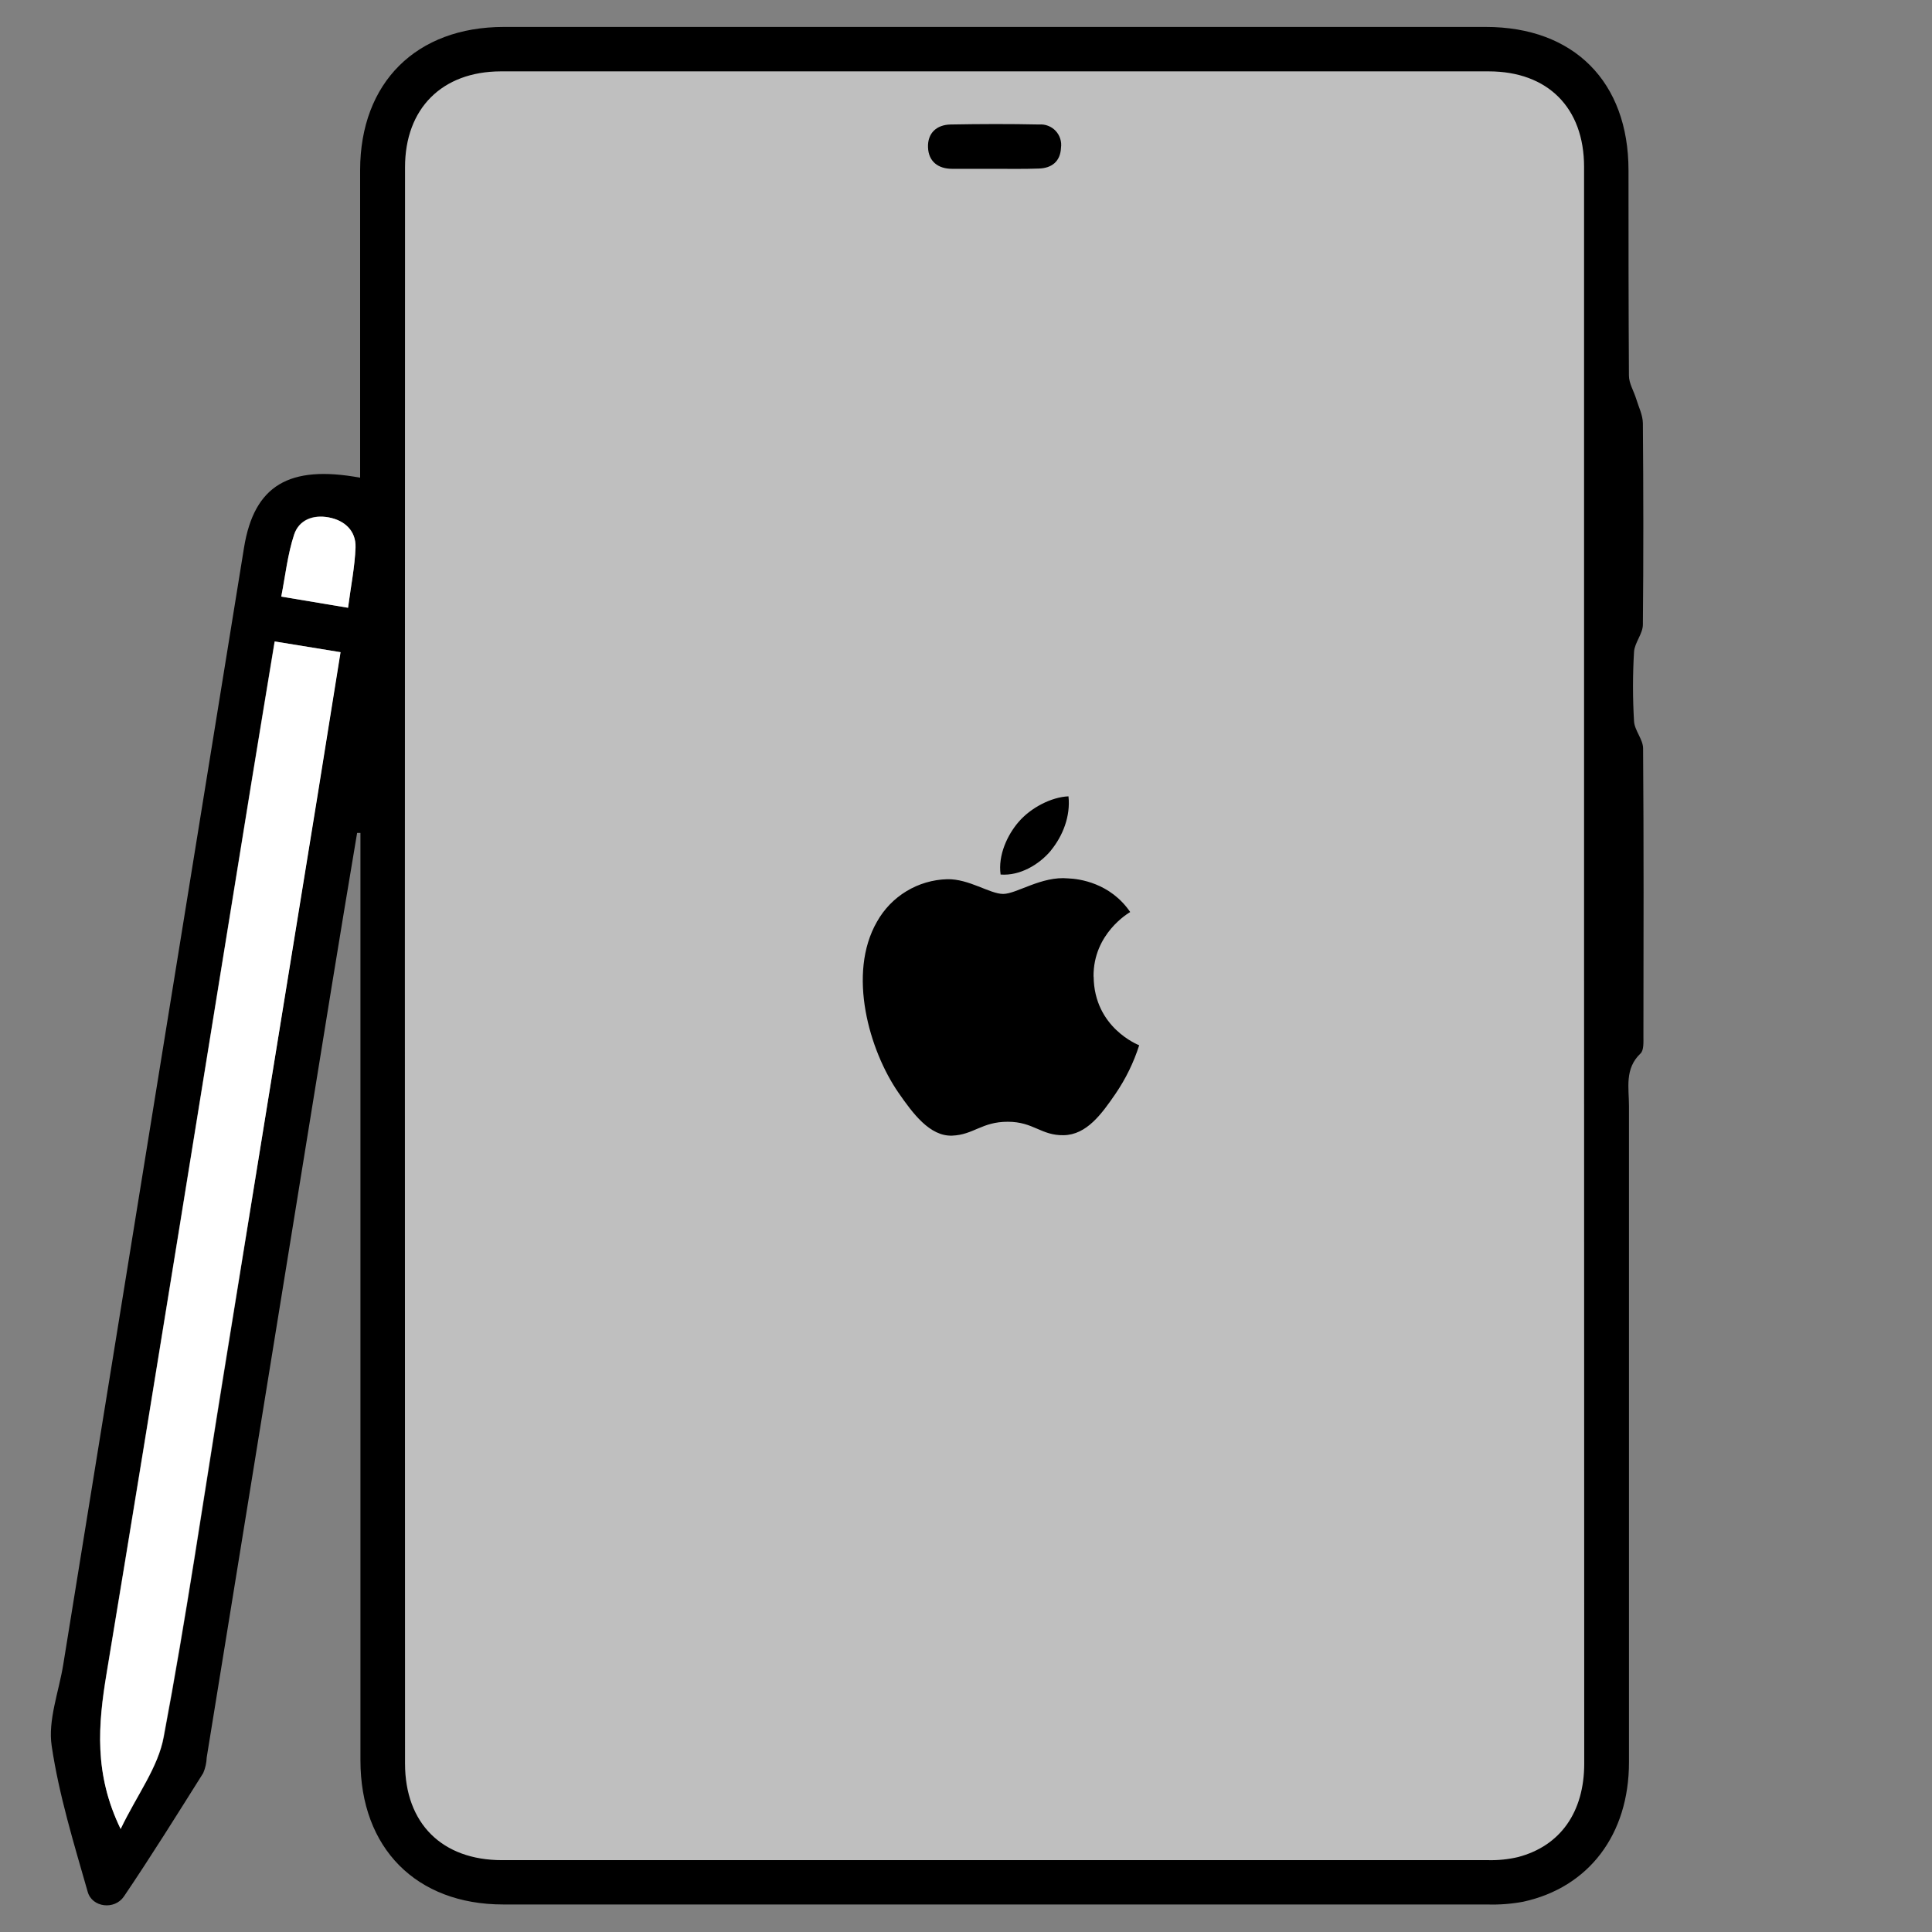<svg version="1.0" preserveAspectRatio="xMidYMid meet" height="1080" viewBox="0 0 810 810" zoomAndPan="magnify" width="1080" xmlns:xlink="http://www.w3.org/1999/xlink" xmlns="http://www.w3.org/2000/svg"><rect x="0" y="0" width="810" height="810" fill="#808080" stroke="none"/><defs><filter id="2cea8f96ef" height="100%" width="100%" y="0%" x="0%"><feColorMatrix color-interpolation-filters="sRGB" values="0 0 0 0 1 0 0 0 0 1 0 0 0 0 1 0 0 0 1 0"></feColorMatrix></filter><mask id="d433fe9c0d"><g filter="url(#2cea8f96ef)"><rect fill-opacity="0.5" height="972" y="-81" fill="#000000" width="972" x="-81"></rect></g></mask><clipPath id="720f6a2a5e"><path clip-rule="nonzero" d="M 0.363 0.281 L 510.926 0.281 L 510.926 766 L 0.363 766 Z M 0.363 0.281"></path></clipPath><clipPath id="5a9d4244c4"><path clip-rule="nonzero" d="M 25.113 0.281 L 486.176 0.281 C 499.844 0.281 510.926 11.359 510.926 25.031 L 510.926 740.969 C 510.926 754.641 499.844 765.719 486.176 765.719 L 25.113 765.719 C 11.445 765.719 0.363 754.641 0.363 740.969 L 0.363 25.031 C 0.363 11.359 11.445 0.281 25.113 0.281 Z M 25.113 0.281"></path></clipPath><clipPath id="8441bd58ae"><rect height="767" y="0" width="512" x="0"></rect></clipPath><clipPath id="5a762e126a"><path clip-rule="nonzero" d="M 21.066 11.297 L 689.316 11.297 L 689.316 798.797 L 21.066 798.797 Z M 21.066 11.297"></path></clipPath></defs><g mask="url(#d433fe9c0d)"><g transform="matrix(1, 0, 0, 1, 164, 22)"><g clip-path="url(#8441bd58ae)"><g clip-path="url(#720f6a2a5e)"><g clip-path="url(#5a9d4244c4)"><path fill-rule="nonzero" fill-opacity="1" d="M 0.363 0.281 L 510.926 0.281 L 510.926 766.121 L 0.363 766.121 Z M 0.363 0.281" fill="#fefefe"></path></g></g></g></g></g><g clip-path="url(#5a762e126a)"><path fill-rule="nonzero" fill-opacity="1" d="M 150.984 200.273 L 150.984 191.094 C 150.984 151.164 150.984 111.207 150.984 71.273 C 151.051 34.648 174.492 11.297 211.254 11.297 L 622.957 11.297 C 659.855 11.297 682.758 34.309 682.758 71.41 C 682.758 100.117 682.758 128.801 682.938 157.484 C 682.938 160.746 685.008 163.984 685.996 167.27 C 686.984 170.555 688.762 174.02 688.785 177.508 C 689.012 205.629 689.055 233.75 688.785 261.871 C 688.785 265.695 685.32 269.43 685.074 273.301 C 684.5 282.988 684.5 292.68 685.074 302.367 C 685.277 306.215 688.852 309.949 688.875 313.75 C 689.168 353.953 689.078 394.18 689.012 434.406 C 689.012 436.879 689.234 440.32 687.797 441.672 C 681.047 448.082 682.957 456.113 682.957 463.719 C 682.957 555.418 682.957 647.117 682.957 738.816 C 682.957 769.145 666.109 791.328 638.594 797.312 C 633.602 798.238 628.57 798.621 623.496 798.457 C 485.992 798.457 348.48 798.457 210.961 798.457 C 174.516 798.457 151.117 774.836 151.117 738.051 C 151.117 612.066 151.117 486.082 151.117 360.098 L 151.117 349.207 L 149.723 349.207 C 146.094 370.773 142.516 392.371 138.992 414 C 125.18 499.145 111.379 584.289 97.598 669.434 C 93.953 691.934 90.309 714.395 86.664 736.816 C 86.578 739.086 86.09 741.27 85.199 743.363 C 74.289 760.707 63.445 778.121 51.949 795.105 C 48.035 800.867 38.652 799.719 36.785 793.215 C 31.004 772.969 24.75 752.723 21.668 732 C 20.047 721.133 24.66 709.324 26.504 697.961 C 40.949 608.648 55.398 519.34 69.855 430.039 C 80.672 363.191 91.492 296.352 102.32 229.52 C 106.574 203.535 121.172 194.809 150.984 200.273 Z M 664.129 405 C 664.129 293.324 664.129 181.637 664.129 69.945 C 664.129 45.199 648.922 29.945 624.195 29.922 C 486.09 29.922 347.984 29.922 209.883 29.922 C 185.312 30.012 169.812 45.492 169.812 70.105 C 169.723 293.219 169.723 516.309 169.812 739.379 C 169.812 764.465 185.336 779.875 210.445 779.875 C 348.262 779.875 486.082 779.875 623.902 779.875 C 628.129 779.98 632.297 779.555 636.41 778.594 C 654.184 773.938 664.195 759.738 664.195 739.355 C 664.18 627.906 664.16 516.453 664.129 405 Z M 50.578 766.805 C 57.461 752.609 66.324 740.977 68.73 728.133 C 78.09 678.434 85.379 628.355 93.48 578.41 C 106.648 496.594 119.867 414.793 133.141 333.008 C 136.312 313.391 139.418 293.773 142.703 273.414 L 115.098 268.914 C 111.77 289.16 108.531 308.578 105.379 327.945 C 85.133 452.492 65.266 577.082 44.637 701.539 C 41.082 723 39.328 743.633 50.578 766.805 Z M 145.922 254.809 C 147.066 245.922 148.754 237.73 149.023 229.477 C 149.273 222.457 144.637 218.227 137.777 216.922 C 130.914 215.617 125.312 218.023 123.289 224.121 C 120.566 232.355 119.645 241.176 117.891 250.129 Z M 145.922 254.809" fill="#000000"></path></g><path fill-rule="nonzero" fill-opacity="1" d="M 50.578 766.805 C 39.328 743.633 41.172 723 44.727 701.562 C 65.355 577.105 85.223 452.516 105.469 327.969 C 108.621 308.598 111.859 289.23 115.188 268.938 L 142.793 273.438 C 139.508 293.684 136.402 313.414 133.23 333.031 C 119.93 414.801 106.625 496.594 93.32 578.41 C 85.246 628.355 77.957 678.434 68.574 728.133 C 66.324 740.977 57.324 752.609 50.578 766.805 Z M 50.578 766.805" fill="#ffffff"></path><path fill-rule="nonzero" fill-opacity="1" d="M 145.922 254.809 L 117.934 250.129 C 119.688 241.129 120.609 232.355 123.332 224.121 C 125.359 218.023 131.344 215.73 137.82 216.922 C 144.301 218.113 149.273 222.457 149.07 229.477 C 148.754 237.73 147.066 245.922 145.922 254.809 Z M 145.922 254.809" fill="#ffffff"></path><path fill-rule="nonzero" fill-opacity="1" d="M 416.902 70.777 C 410.988 70.777 405.094 70.777 399.199 70.777 C 393.305 70.777 389.297 67.719 389.074 61.781 C 388.848 55.84 392.629 52.309 398.566 52.195 C 410.918 51.973 423.316 51.926 435.645 52.195 C 435.965 52.172 436.285 52.16 436.605 52.172 C 436.926 52.184 437.246 52.211 437.562 52.254 C 437.879 52.301 438.191 52.363 438.504 52.445 C 438.812 52.527 439.117 52.625 439.418 52.742 C 439.719 52.855 440.012 52.988 440.293 53.137 C 440.578 53.285 440.855 53.445 441.121 53.625 C 441.387 53.805 441.645 54 441.887 54.207 C 442.133 54.414 442.363 54.633 442.582 54.867 C 442.805 55.102 443.008 55.348 443.203 55.605 C 443.395 55.859 443.57 56.129 443.734 56.406 C 443.895 56.68 444.043 56.965 444.172 57.262 C 444.301 57.555 444.414 57.852 444.512 58.16 C 444.609 58.465 444.688 58.773 444.75 59.09 C 444.812 59.406 444.855 59.723 444.883 60.043 C 444.906 60.363 444.914 60.684 444.906 61.004 C 444.895 61.324 444.867 61.641 444.824 61.961 C 444.574 67.652 440.996 70.531 435.441 70.668 C 429.254 70.891 423.066 70.777 416.902 70.777 Z M 416.902 70.777" fill="#000000"></path><path fill-rule="nonzero" fill-opacity="1" d="M 458.473 409.445 C 458.301 391.441 473.168 382.793 473.844 382.375 C 465.484 370.145 452.461 368.441 447.82 368.27 C 436.738 367.199 426.203 374.785 420.586 374.785 C 414.973 374.785 406.289 368.43 397.137 368.613 C 395.637 368.652 394.141 368.789 392.656 369.023 C 391.172 369.258 389.711 369.586 388.266 370.008 C 386.824 370.434 385.418 370.945 384.039 371.551 C 382.664 372.156 381.336 372.852 380.047 373.629 C 378.762 374.406 377.531 375.262 376.359 376.199 C 375.184 377.137 374.074 378.145 373.027 379.227 C 371.984 380.309 371.016 381.453 370.117 382.66 C 369.223 383.863 368.406 385.125 367.676 386.438 C 355.137 408.215 364.461 440.461 376.688 458.125 C 382.668 466.754 389.797 476.473 399.195 476.121 C 408.207 475.766 411.617 470.301 422.496 470.301 C 433.375 470.301 436.426 476.121 445.988 475.938 C 455.547 475.754 461.816 467.141 467.754 458.469 C 472.016 452.199 475.305 445.453 477.613 438.234 C 477.402 438.137 458.711 430.977 458.516 409.445" fill="#000000"></path><path fill-rule="nonzero" fill-opacity="1" d="M 440.566 356.586 C 445.539 350.562 448.883 342.203 447.961 333.867 C 440.812 334.156 432.141 338.637 427.008 344.648 C 422.398 350.008 418.367 358.484 419.504 366.652 C 427.48 367.273 435.582 362.602 440.609 356.586" fill="#000000"></path></svg>
